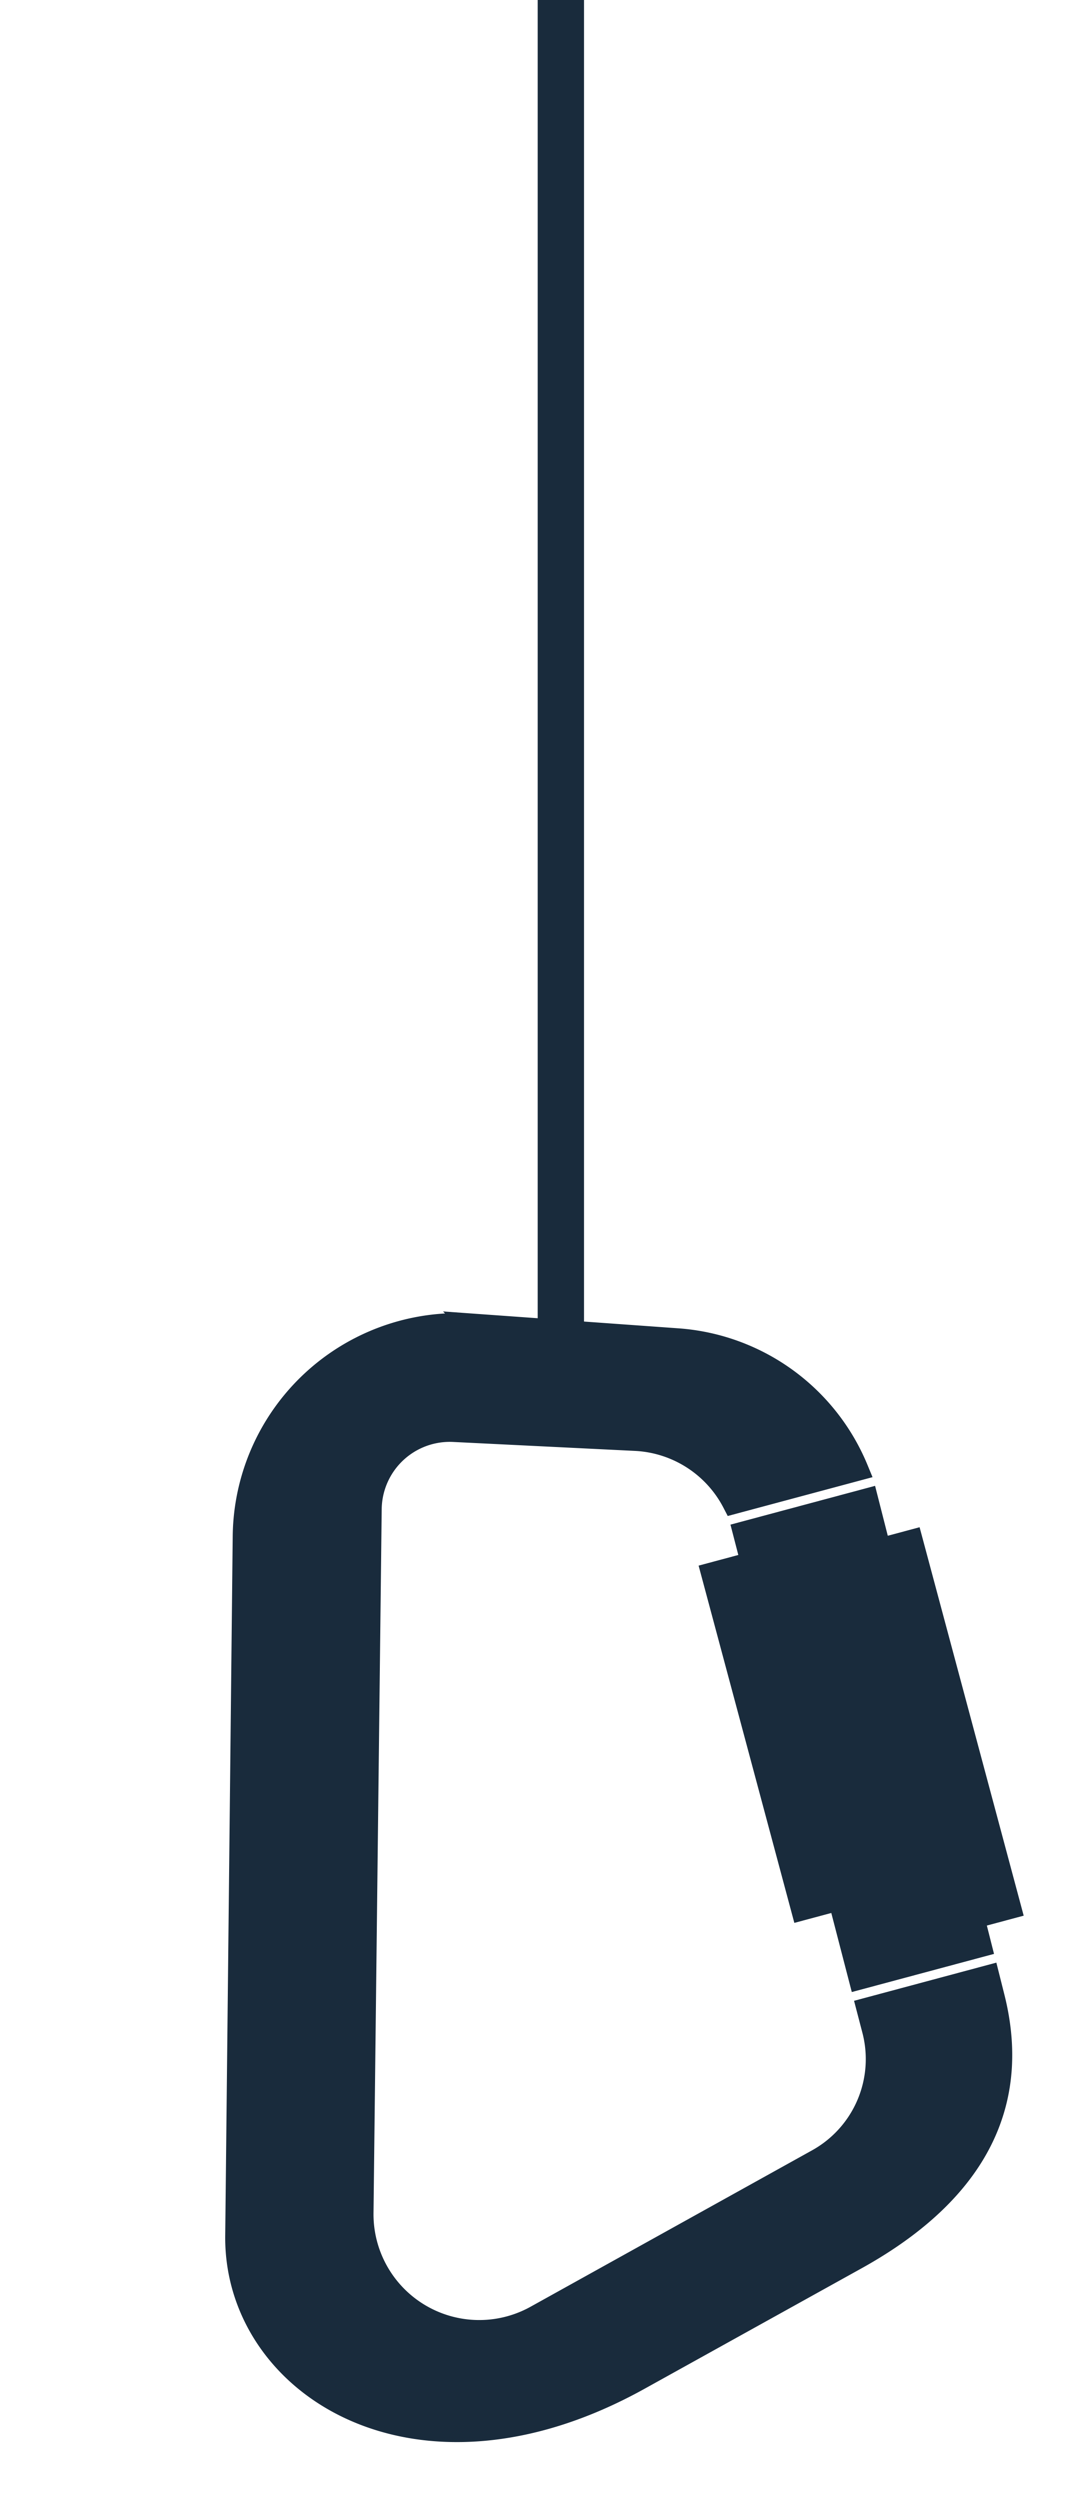 <svg xmlns="http://www.w3.org/2000/svg" width="47.012" height="107.861" viewBox="0 0 47.012 107.861"><g id="Group_371" data-name="Group 371" transform="translate(8167.744 15494.058)"><line id="Line_2" data-name="Line 2" y2="59.315" transform="translate(-8143.532 -15494.058)" fill="none" stroke="#192b3c" stroke-width="2"></line><g id="Group_312" data-name="Group 312" transform="matrix(-0.966, 0.259, -0.259, -0.966, -8120, -15396.228)"><path id="Path_38" data-name="Path 38" d="M19.236.588l-10.42,2.6C4.455,4.282.287,6.776.214,12.545L.2,13.426H5.555l.006-.934A5,5,0,0,1,9.349,7.68l13.49-3.372a5.064,5.064,0,0,1,6.1,6.281L20.734,39.826a3.438,3.438,0,0,1-4.364,2.344L8.9,39.768a5.055,5.055,0,0,1-3.4-3.729H0a9.064,9.064,0,0,0,6.027,7.4l8.356,2.895a9.225,9.225,0,0,0,11.9-6.231l8.128-29.067C36.142,4.864,29.925-2.084,19.236.588" transform="translate(1.472 0)" fill="#192b3c" stroke="#192b3c" stroke-width="1"></path><path id="Path_39" data-name="Path 39" d="M6.861,19.833l.012-1.352H8.643V3.524H6.987L7.016,0H1.657L1.639,1.261H0v16.35H1.428L1.4,19.833Z" transform="translate(0 14.816)" fill="#192b3c" stroke="#192b3c" stroke-width="1"></path></g></g></svg>